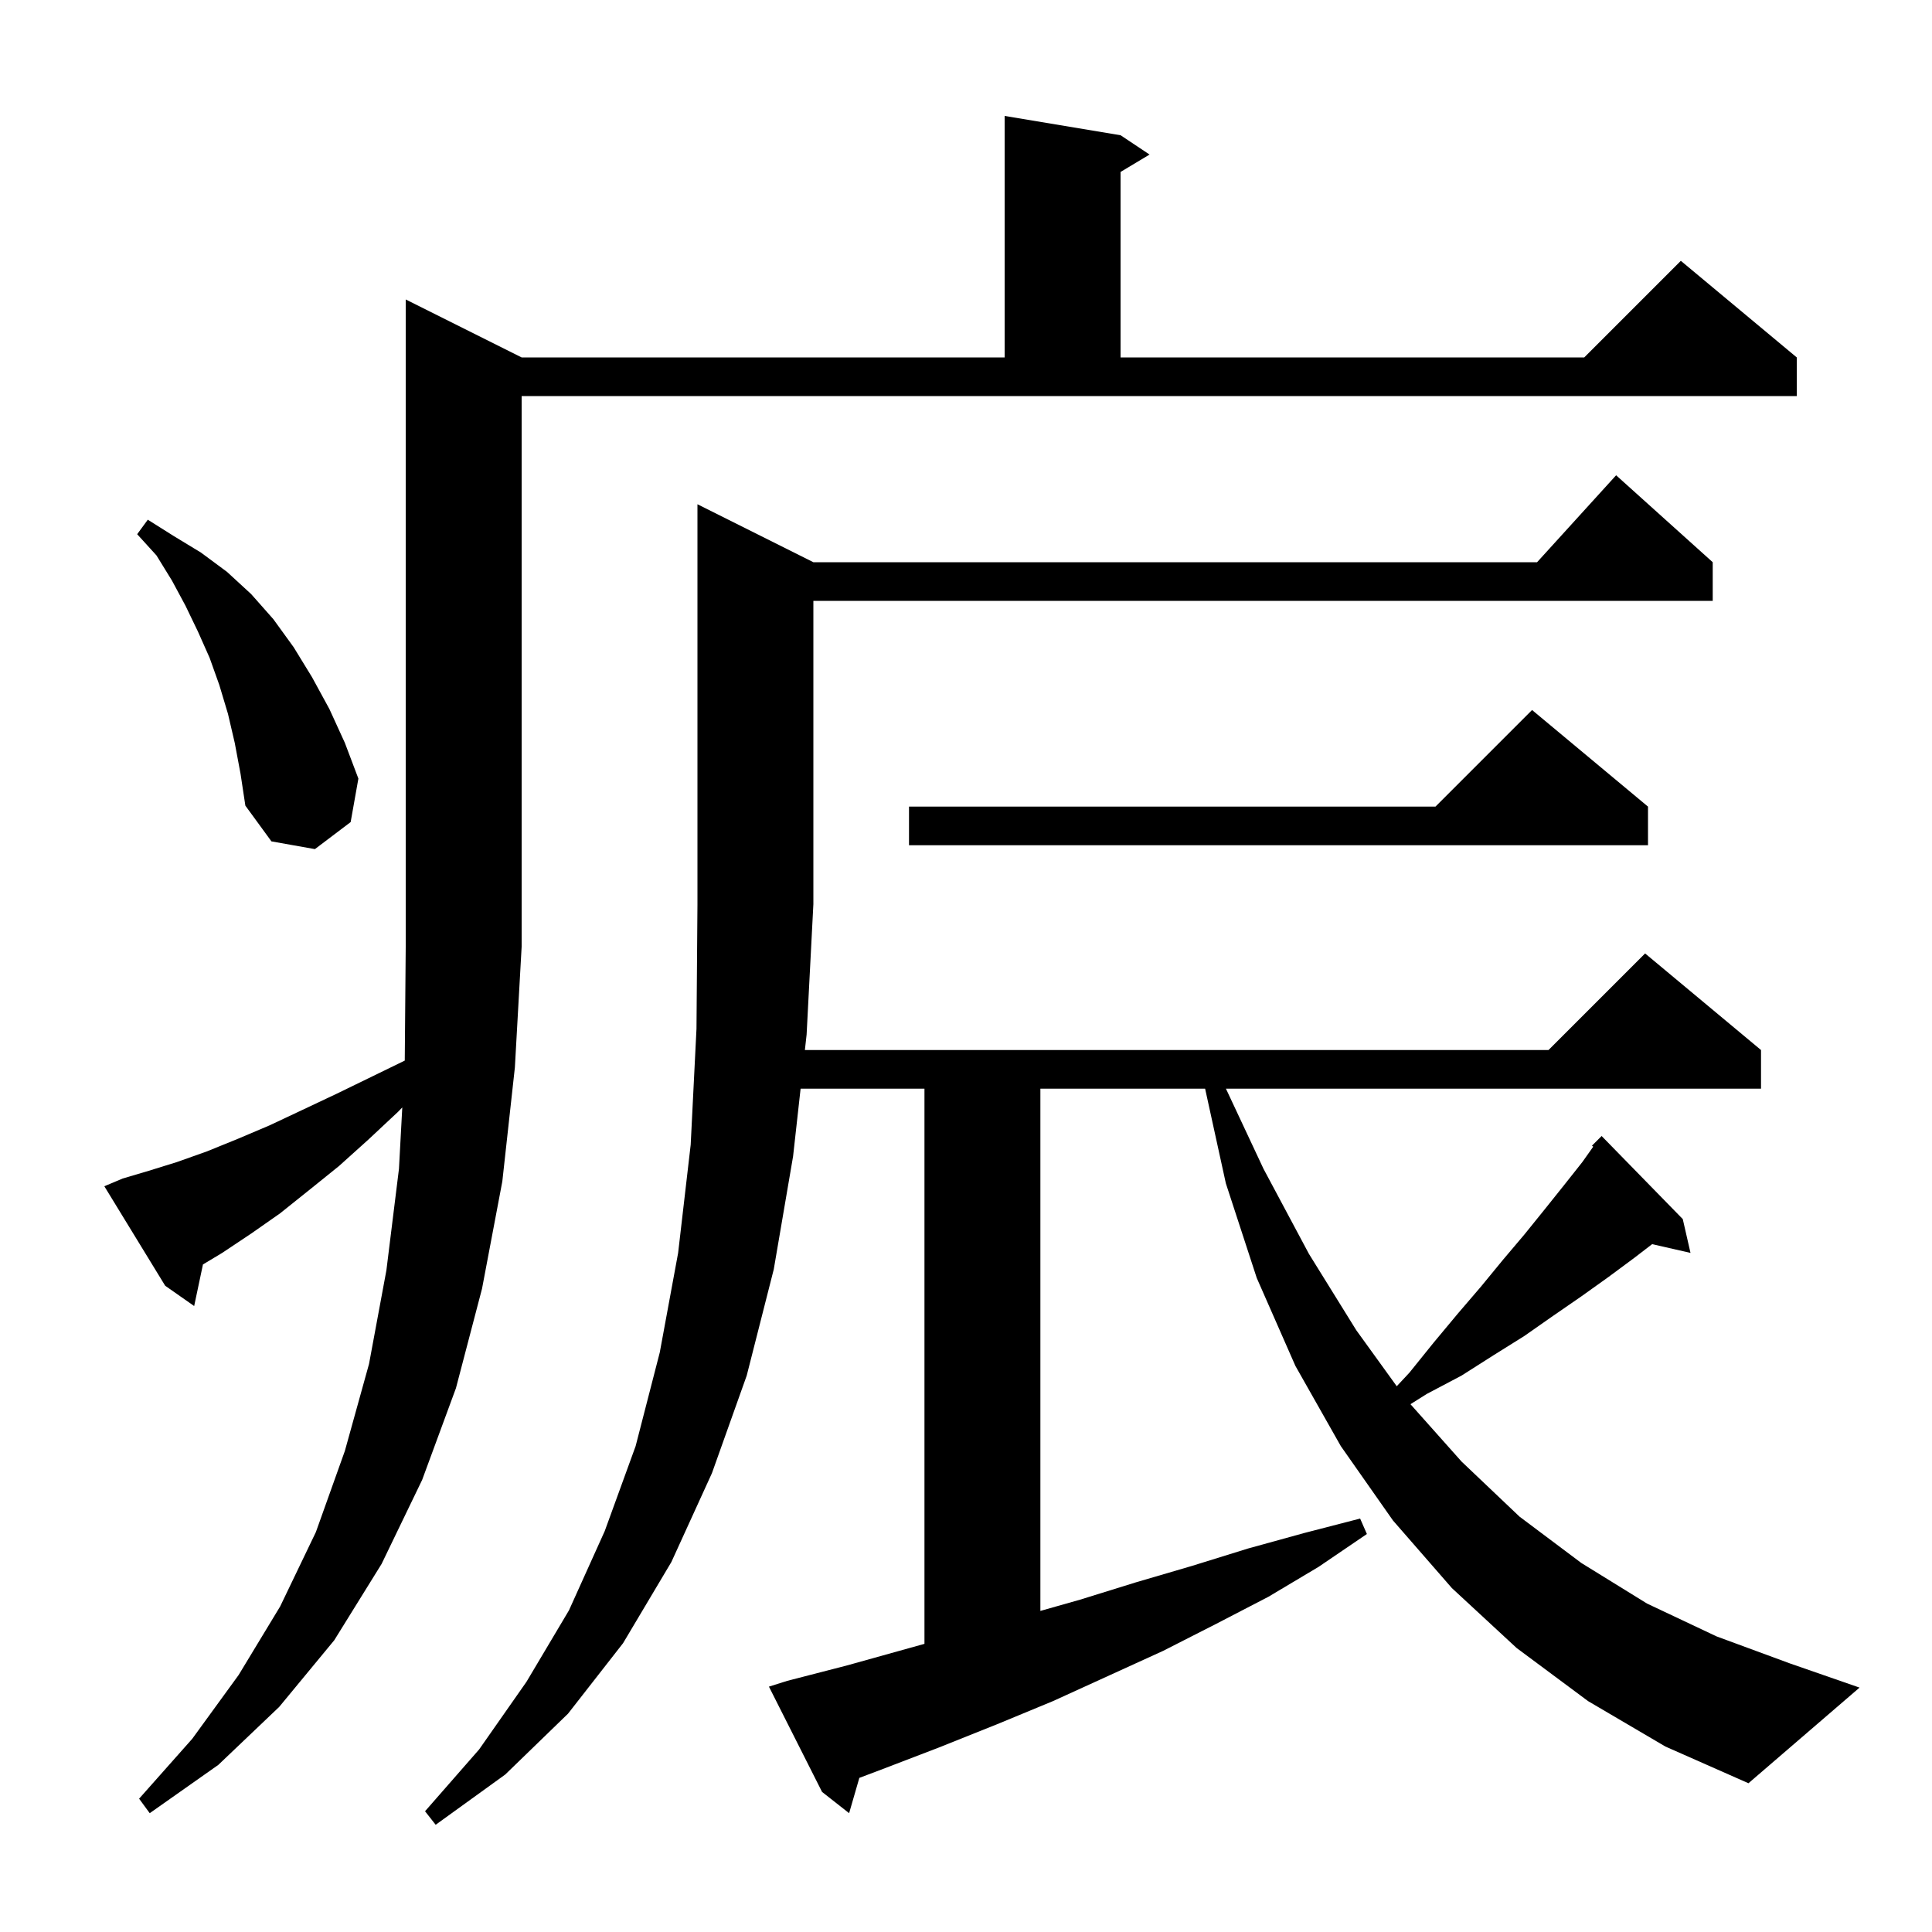 <svg xmlns="http://www.w3.org/2000/svg" xmlns:xlink="http://www.w3.org/1999/xlink" version="1.1" baseProfile="full" viewBox="0 0 200 200" width="200" height="200"><g fill="currentColor"><path d="M 164.4 176.1 L 157.0 170.6 L 150.3 164.4 L 144.2 157.4 L 138.8 149.7 L 134.1 141.4 L 130.1 132.3 L 126.9 122.5 L 124.753 112.7 L 107.7 112.7 L 107.7 166.762 L 111.8 165.6 L 117.6 163.8 L 123.4 162.1 L 129.2 160.3 L 135.0 158.7 L 140.8 157.2 L 141.5 158.8 L 136.5 162.2 L 131.3 165.3 L 125.9 168.1 L 120.4 170.9 L 109.0 176.1 L 103.2 178.5 L 97.2 180.9 L 91.2 183.2 L 88.959 184.045 L 87.9 187.7 L 85.1 185.5 L 79.6 174.6 L 81.5 174.0 L 87.7 172.4 L 95.7 170.17 L 95.7 112.7 L 82.878 112.7 L 82.1 119.7 L 80.1 131.4 L 77.3 142.4 L 73.7 152.5 L 69.5 161.7 L 64.5 170.1 L 58.8 177.4 L 52.3 183.7 L 45.1 188.9 L 44.0 187.5 L 49.6 181.1 L 54.5 174.1 L 58.9 166.7 L 62.6 158.5 L 65.8 149.7 L 68.3 140.0 L 70.2 129.7 L 71.5 118.5 L 72.1 106.5 L 72.2 93.6 L 72.2 52.2 L 84.2 58.2 L 159.118 58.2 L 167.3 49.2 L 177.3 58.2 L 177.3 62.2 L 84.2 62.2 L 84.2 93.6 L 83.5 107.1 L 83.322 108.7 L 160.3 108.7 L 170.3 98.7 L 182.3 108.7 L 182.3 112.7 L 126.909 112.7 L 130.8 121.0 L 135.5 129.8 L 140.4 137.7 L 144.591 143.503 L 145.9 142.1 L 148.4 139.0 L 150.9 136.0 L 153.3 133.2 L 155.6 130.4 L 157.8 127.8 L 159.9 125.2 L 161.9 122.7 L 163.8 120.3 L 164.93 118.705 L 164.8 118.6 L 165.8 117.6 L 174.2 126.2 L 175.0 129.7 L 171.028 128.794 L 169.2 130.2 L 166.5 132.2 L 163.7 134.2 L 160.8 136.2 L 157.8 138.3 L 154.6 140.3 L 151.3 142.4 L 147.7 144.3 L 146.011 145.362 L 151.3 151.3 L 157.3 157.0 L 163.7 161.8 L 170.5 166.0 L 177.7 169.4 L 185.3 172.2 L 192.5 174.7 L 181.0 184.6 L 172.4 180.8 Z M 12.7 122.0 L 15.4 121.2 L 18.3 120.3 L 21.4 119.2 L 24.6 117.9 L 27.9 116.5 L 31.3 114.9 L 34.9 113.2 L 38.6 111.4 L 41.901 109.792 L 42.0 98.0 L 42.0 31.0 L 54.0 37.0 L 104.0 37.0 L 104.0 12.0 L 116.0 14.0 L 119.0 16.0 L 116.0 17.8 L 116.0 37.0 L 164.0 37.0 L 174.0 27.0 L 186.0 37.0 L 186.0 41.0 L 54.0 41.0 L 54.0 98.0 L 53.3 110.5 L 52.0 122.3 L 49.9 133.4 L 47.2 143.7 L 43.7 153.2 L 39.5 161.9 L 34.6 169.8 L 28.9 176.7 L 22.6 182.7 L 15.5 187.7 L 14.4 186.2 L 19.9 180.0 L 24.7 173.4 L 29.0 166.3 L 32.7 158.6 L 35.7 150.2 L 38.2 141.2 L 40.0 131.5 L 41.3 121.0 L 41.644 114.642 L 41.2 115.1 L 38.1 118.0 L 35.1 120.7 L 32.0 123.2 L 29.0 125.6 L 26.0 127.7 L 23.0 129.7 L 21.01 130.894 L 20.1 135.2 L 17.1 133.1 L 10.8 122.8 Z M 24.3 76.9 L 23.6 73.9 L 22.7 70.9 L 21.7 68.1 L 20.5 65.4 L 19.2 62.7 L 17.8 60.1 L 16.2 57.5 L 14.2 55.3 L 15.3 53.8 L 18.0 55.5 L 20.8 57.2 L 23.5 59.2 L 26.0 61.5 L 28.3 64.1 L 30.4 67.0 L 32.3 70.1 L 34.1 73.4 L 35.7 76.9 L 37.1 80.6 L 36.3 85.1 L 32.6 87.9 L 28.1 87.1 L 25.4 83.4 L 24.9 80.1 Z M 170.6 83.5 L 170.6 87.5 L 94.1 87.5 L 94.1 83.5 L 148.6 83.5 L 158.6 73.5 Z "/></g></svg>